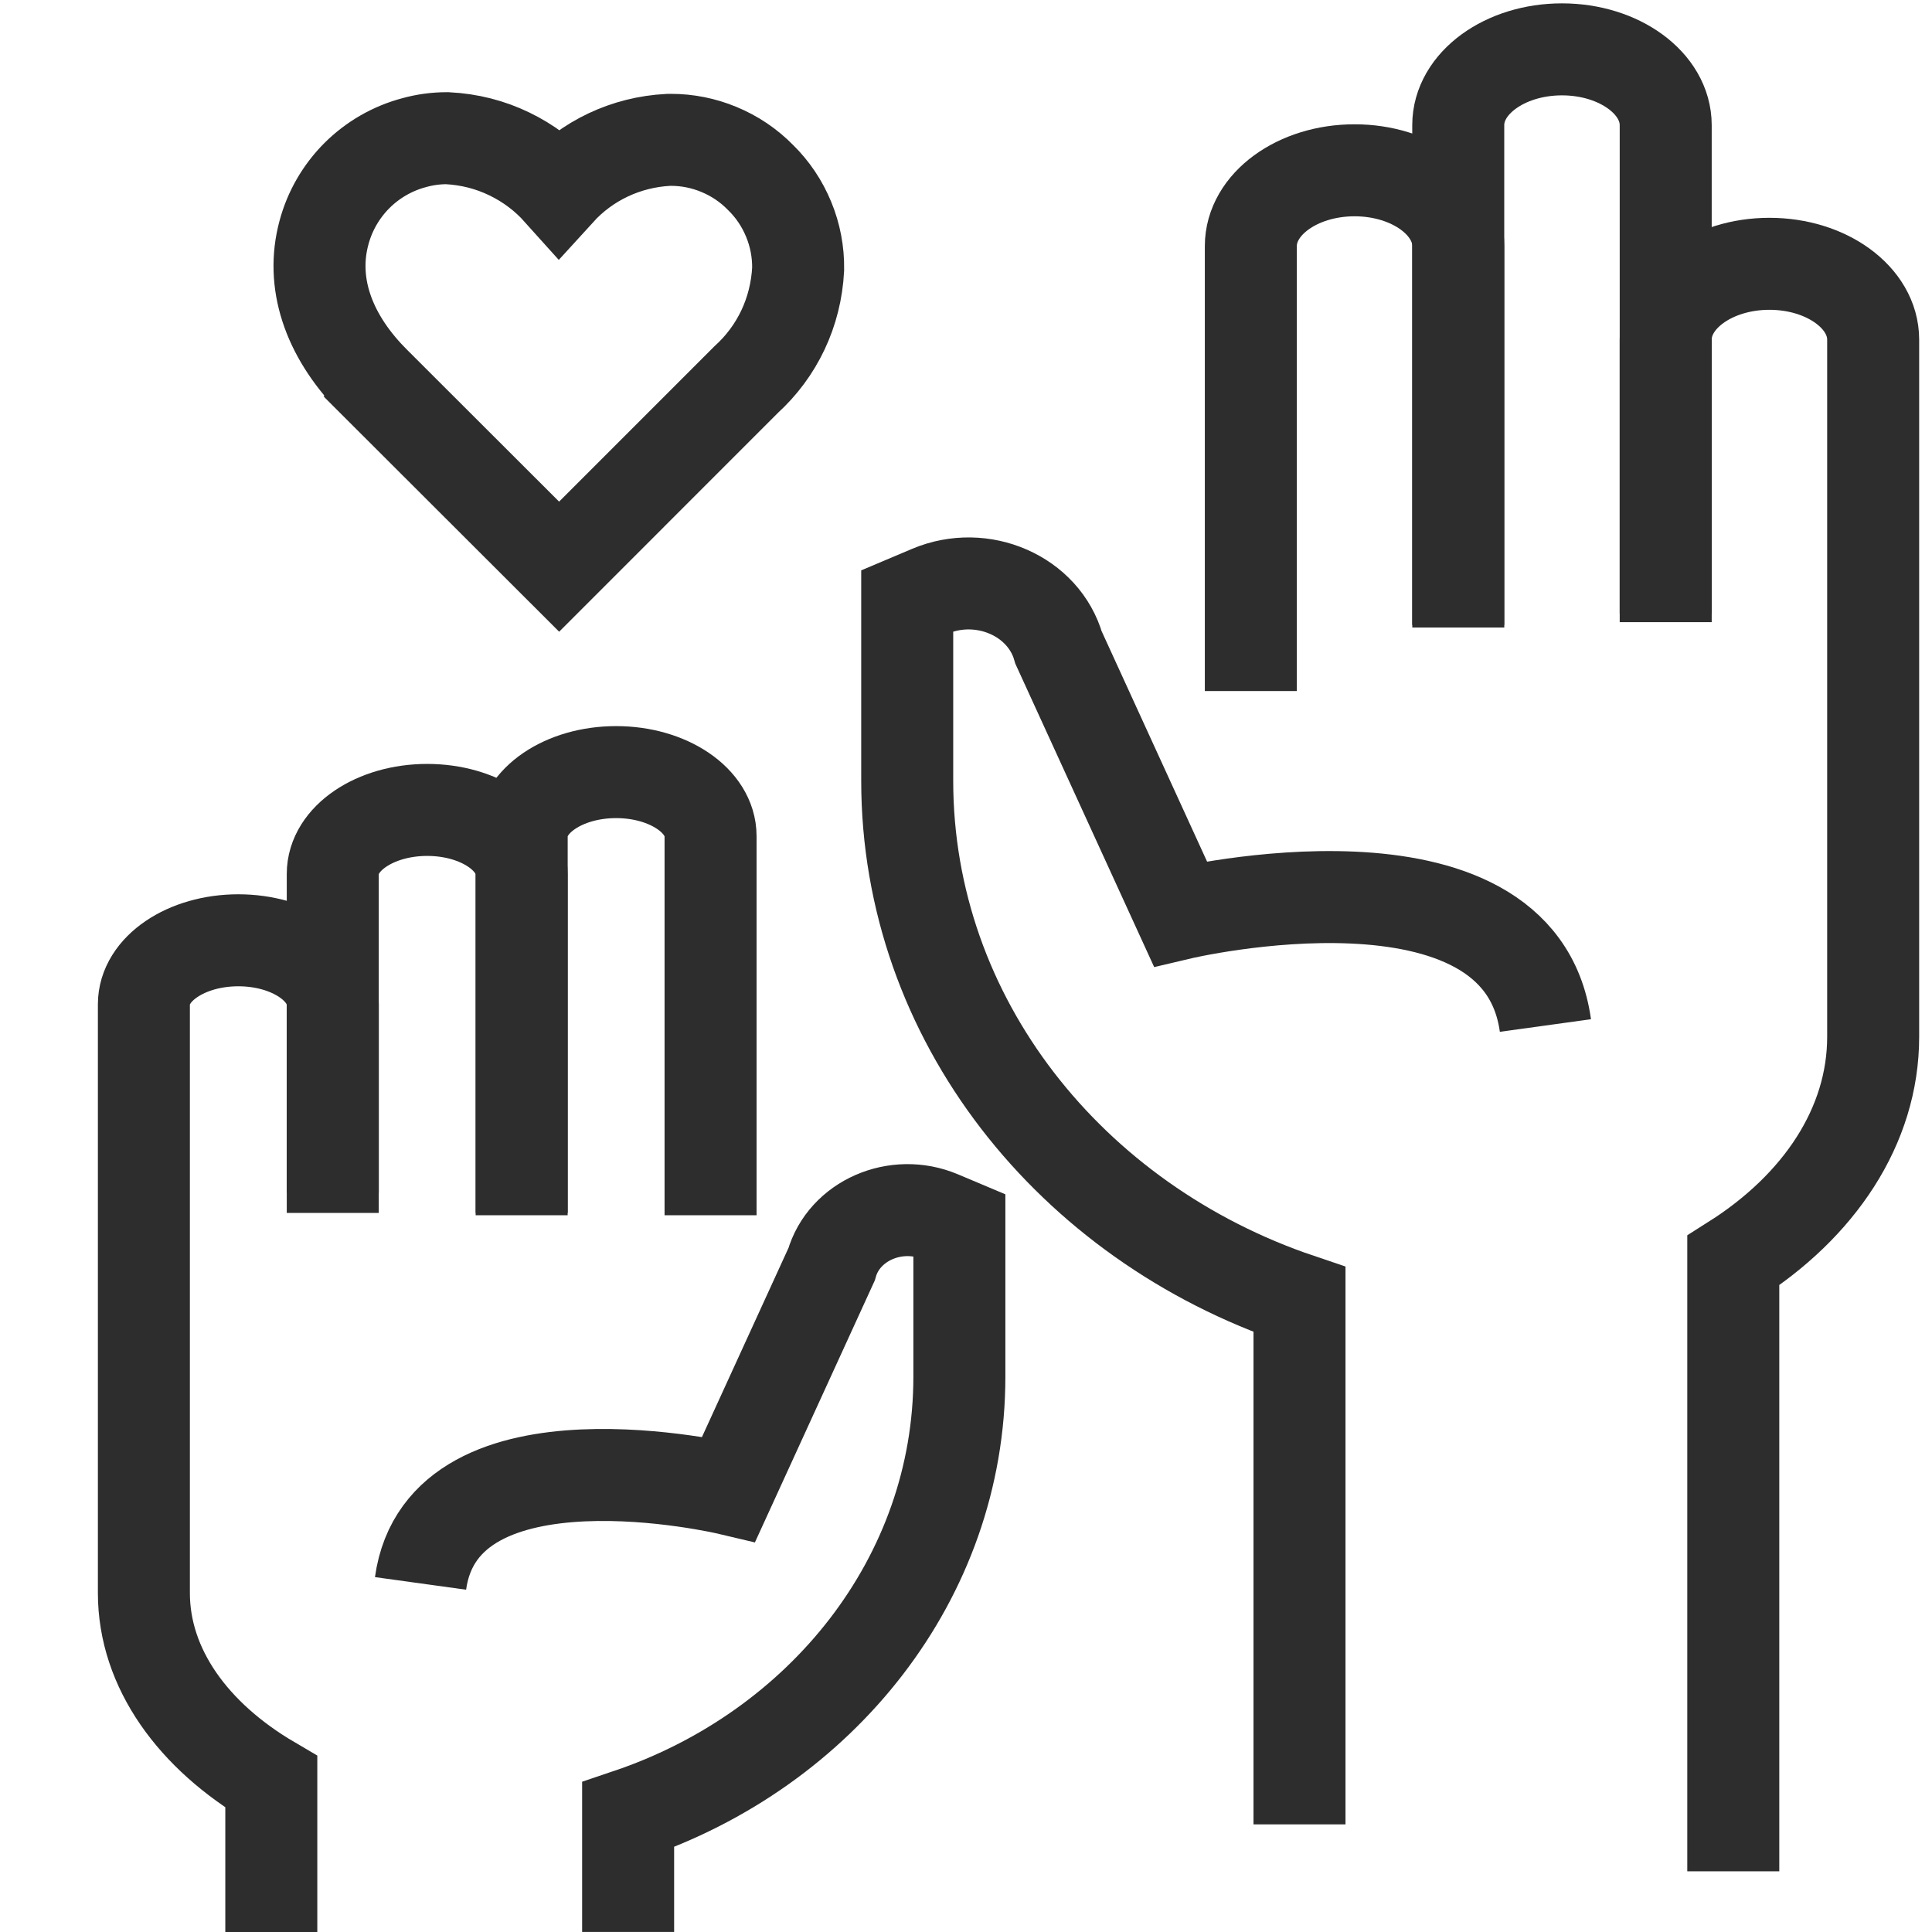<?xml version="1.0" encoding="UTF-8"?><svg id="Layer_1" xmlns="http://www.w3.org/2000/svg" viewBox="0 0 42 42"><path d="M8.073,8.241c-.955-.986-1.319-2.113-1.031-3.18.124-.468.372-.899.716-1.243.344-.344.775-.592,1.246-.717.229-.064.471-.097.715-.097.489.025.938.141,1.357.344.411.199.773.471,1.077.81.607-.667,1.454-1.069,2.374-1.117l.055-.001c.36,0,.711.07,1.043.207.345.142.652.349.912.615.259.254.466.561.608.906.142.344.211.708.206,1.081-.049.939-.452,1.788-1.135,2.408l-4.061,4.062-4.082-4.077Z" fill="none" stroke="#2d2d2d" stroke-miterlimit="10" stroke-width="2"/><path d="M27.192,15.023V5.35c0-.91,1.01-1.648,2.255-1.648h0c1.245,0,2.255.738,2.255,1.648v8.292" fill="none" stroke="#2d2d2d" stroke-miterlimit="10" stroke-width="2"/><path d="M31.701,13.586V2.721c0-.91,1.01-1.648,2.255-1.648h0c1.245,0,2.255.738,2.255,1.648v10.804" fill="none" stroke="#2d2d2d" stroke-miterlimit="10" stroke-width="2"/><path d="M33.596,22.294c-.577-4.174-7.937-2.432-7.937-2.432l-2.647-5.784c-.319-1.121-1.652-1.706-2.793-1.226l-.497.21v3.909c0,5.184,3.553,9.601,8.528,11.28v11.409" fill="none" stroke="#2d2d2d" stroke-miterlimit="10" stroke-width="2"/><path d="M36.211,13.337v-5.954c0-.91,1.01-1.648,2.255-1.648h0c1.245,0,2.255.738,2.255,1.648v4.175s0,10.982,0,10.982c0,1.943-1.178,3.684-3.041,4.864v13.277" fill="none" stroke="#2d2d2d" stroke-miterlimit="10" stroke-width="2"/><path d="M15.447,26.419v-8.243c0-.768-.919-1.391-2.053-1.391h0c-1.134,0-2.053.623-2.053,1.391v8.191" fill="none" stroke="#2d2d2d" stroke-miterlimit="10" stroke-width="2"/><path d="M11.34,26.419v-7.421c0-.768-.919-1.391-2.053-1.391h0c-1.134,0-2.053.623-2.053,1.391v7.37" fill="none" stroke="#2d2d2d" stroke-miterlimit="10" stroke-width="2"/><path d="M9.142,34.422c.487-3.524,6.701-2.053,6.701-2.053l2.235-4.884c.269-.947,1.395-1.441,2.358-1.035l.42.177v3.3c0,4.377-2.999,8.106-7.201,9.524v2.548" fill="none" stroke="#2d2d2d" stroke-miterlimit="10" stroke-width="2"/><path d="M7.234,25.928v-4.096c0-.768-.919-1.391-2.053-1.391h0c-1.134,0-2.053.623-2.053,1.391v3.525s0,9.273,0,9.273c0,1.64,1.073,3.111,2.77,4.107v3.263" fill="none" stroke="#2d2d2d" stroke-miterlimit="10" stroke-width="2"/></svg>